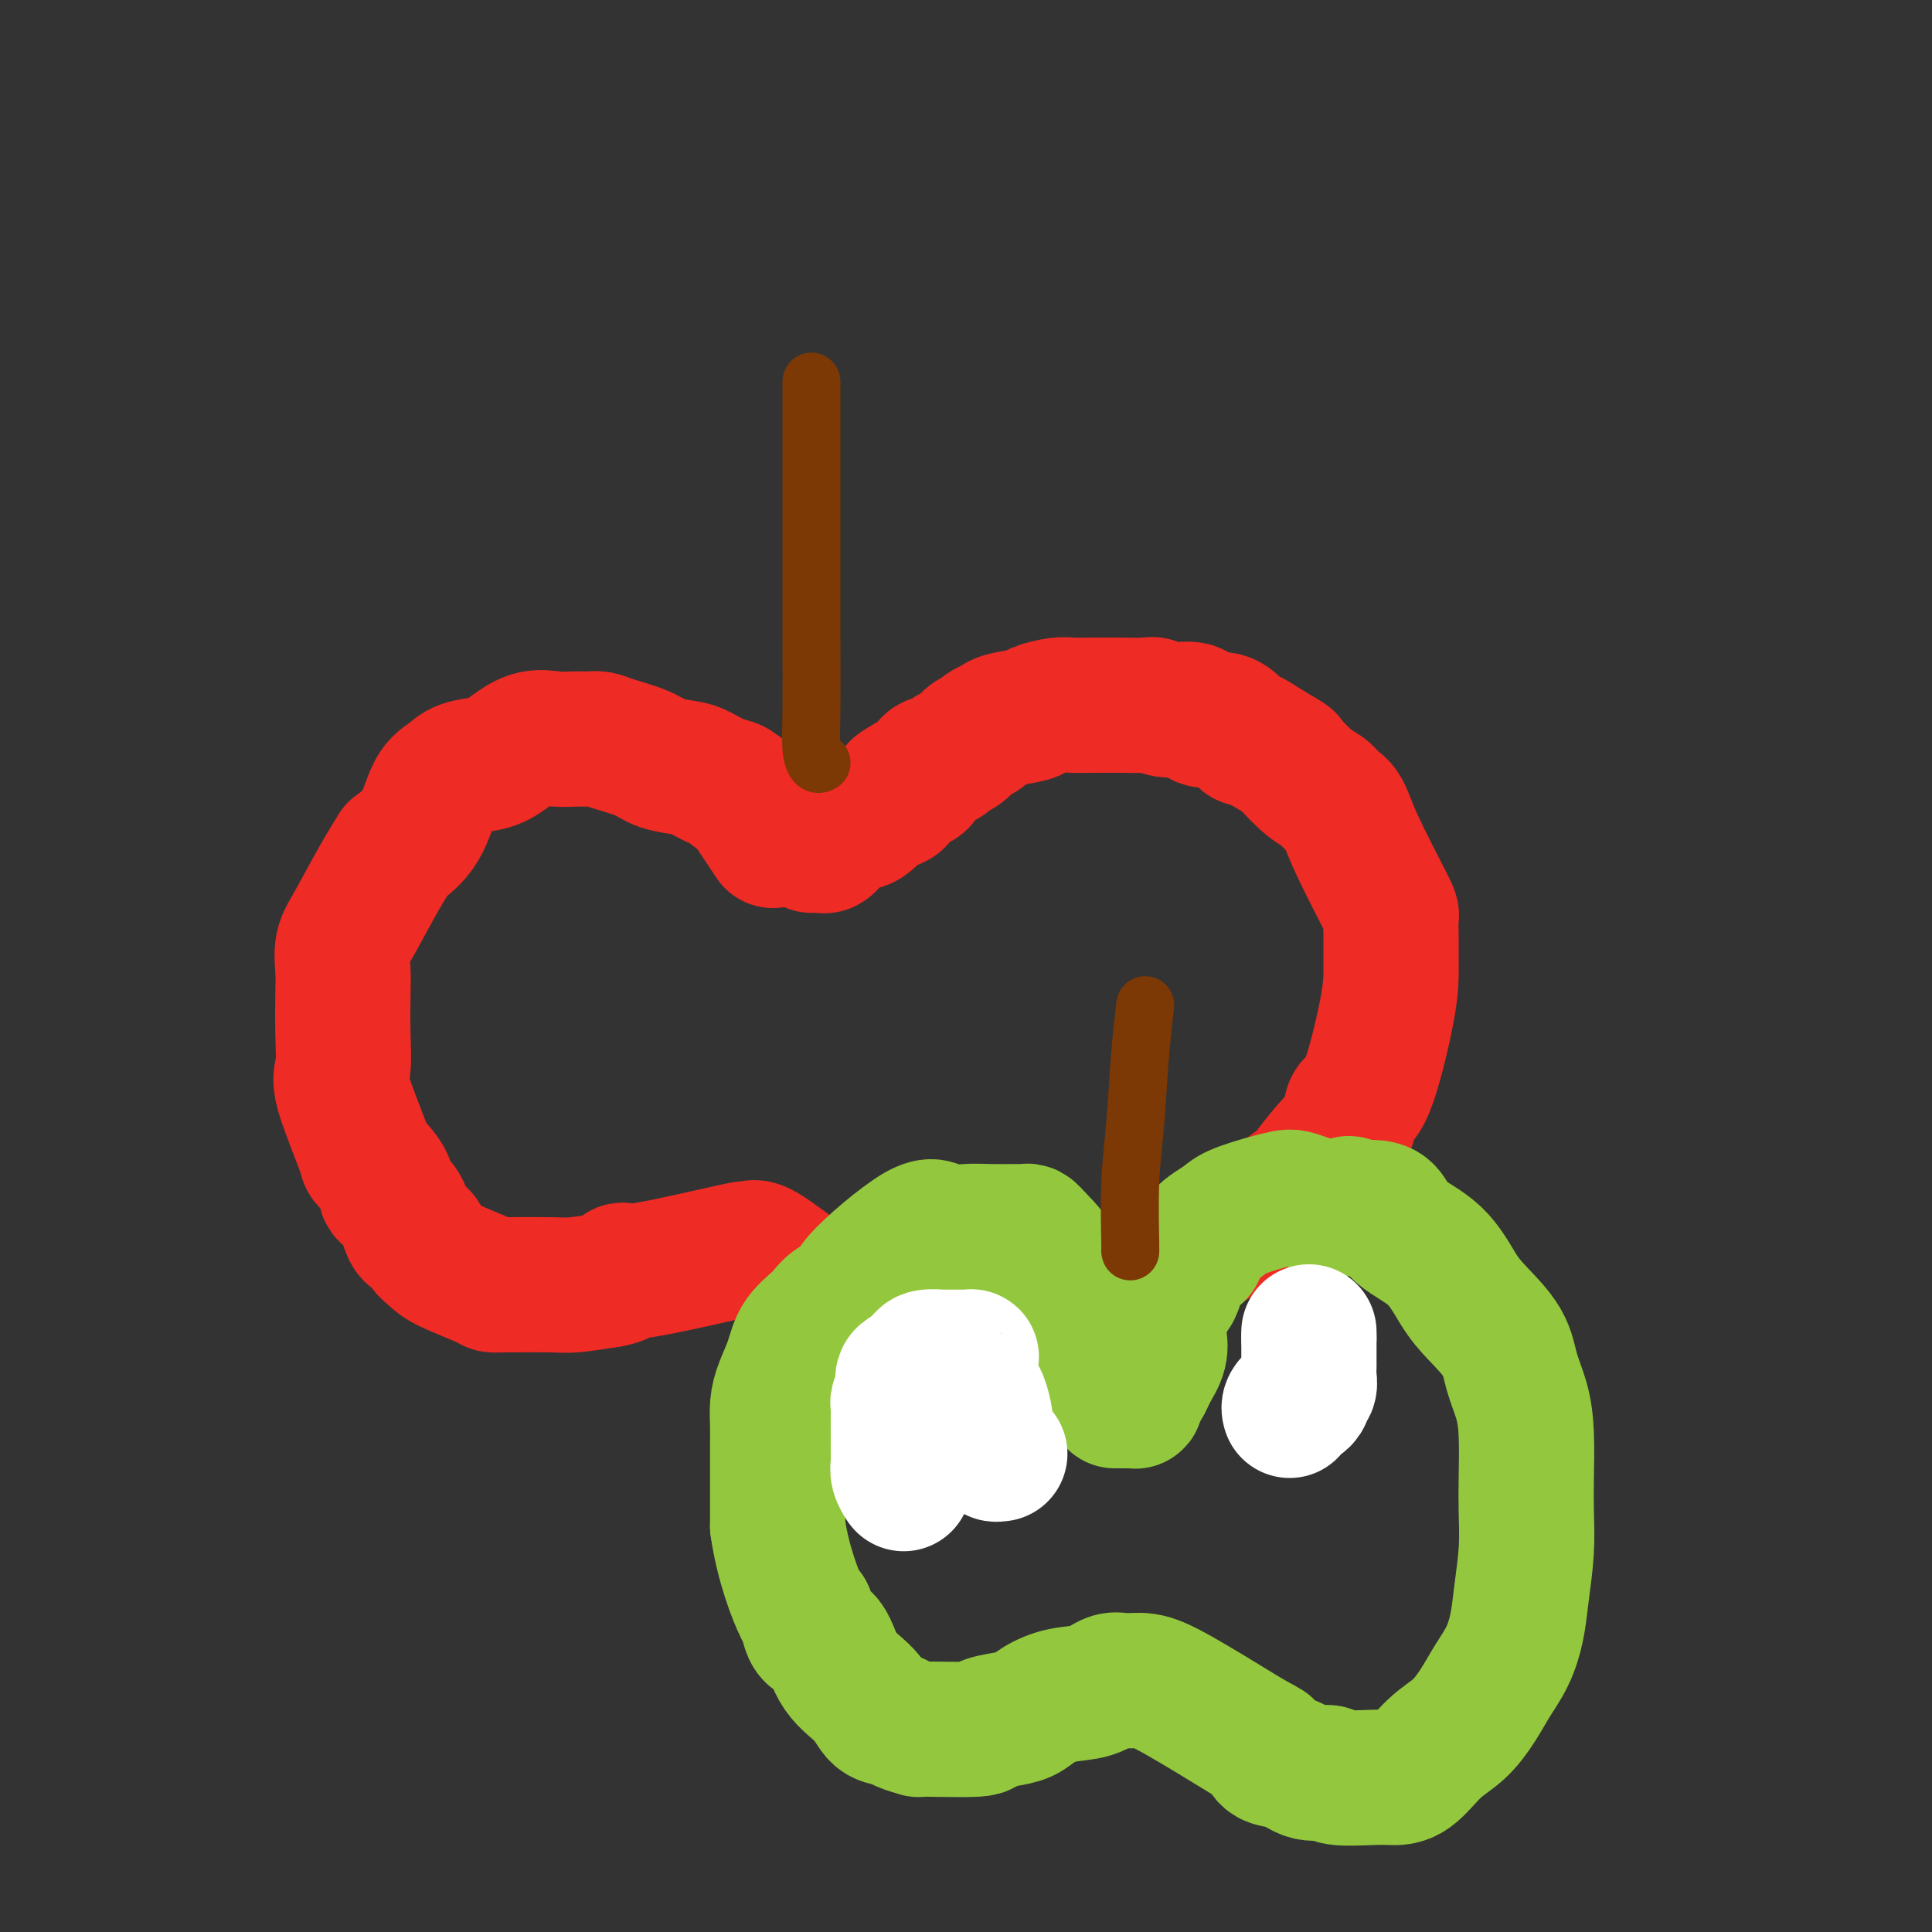 <svg viewBox='0 0 400 400' version='1.1' xmlns='http://www.w3.org/2000/svg' xmlns:xlink='http://www.w3.org/1999/xlink'><rect x="0" y="0" width="400" height="400" fill="#333333" stroke="none"/><g fill='none' stroke='#EE2B24' stroke-width='28' stroke-linecap='round' stroke-linejoin='round'><path d='M160,174c-2.457,-3.684 -4.915,-7.367 -6,-9c-1.085,-1.633 -0.798,-1.215 -1,-1c-0.202,0.215 -0.895,0.226 -1,0c-0.105,-0.226 0.376,-0.690 0,-1c-0.376,-0.310 -1.609,-0.467 -3,-1c-1.391,-0.533 -2.939,-1.442 -4,-2c-1.061,-0.558 -1.635,-0.766 -3,-1c-1.365,-0.234 -3.520,-0.493 -5,-1c-1.480,-0.507 -2.286,-1.260 -4,-2c-1.714,-0.740 -4.337,-1.465 -6,-2c-1.663,-0.535 -2.365,-0.878 -3,-1c-0.635,-0.122 -1.202,-0.023 -2,0c-0.798,0.023 -1.829,-0.029 -3,0c-1.171,0.029 -2.484,0.139 -4,0c-1.516,-0.139 -3.234,-0.529 -5,0c-1.766,0.529 -3.579,1.975 -5,3c-1.421,1.025 -2.451,1.628 -4,2c-1.549,0.372 -3.617,0.514 -5,1c-1.383,0.486 -2.082,1.316 -3,2c-0.918,0.684 -2.055,1.223 -3,3c-0.945,1.777 -1.699,4.794 -3,7c-1.301,2.206 -3.151,3.603 -5,5'/><path d='M82,176c-3.332,5.194 -6.161,10.680 -8,14c-1.839,3.320 -2.688,4.475 -3,6c-0.312,1.525 -0.087,3.418 0,5c0.087,1.582 0.038,2.851 0,5c-0.038,2.149 -0.064,5.177 0,8c0.064,2.823 0.217,5.439 0,7c-0.217,1.561 -0.803,2.066 0,5c0.803,2.934 2.994,8.299 4,11c1.006,2.701 0.827,2.740 1,3c0.173,0.260 0.697,0.742 1,1c0.303,0.258 0.384,0.294 1,1c0.616,0.706 1.766,2.082 2,3c0.234,0.918 -0.447,1.376 0,2c0.447,0.624 2.021,1.413 3,3c0.979,1.587 1.363,3.971 2,5c0.637,1.029 1.526,0.703 2,1c0.474,0.297 0.533,1.218 1,2c0.467,0.782 1.344,1.425 2,2c0.656,0.575 1.092,1.082 3,2c1.908,0.918 5.288,2.247 7,3c1.712,0.753 1.757,0.931 2,1c0.243,0.069 0.684,0.029 3,0c2.316,-0.029 6.508,-0.046 9,0c2.492,0.046 3.283,0.156 5,0c1.717,-0.156 4.358,-0.578 7,-1'/><path d='M126,265c3.987,-0.672 3.453,-1.853 3,-2c-0.453,-0.147 -0.826,0.739 4,0c4.826,-0.739 14.850,-3.104 19,-4c4.150,-0.896 2.424,-0.325 2,0c-0.424,0.325 0.453,0.403 1,0c0.547,-0.403 0.762,-1.288 3,0c2.238,1.288 6.498,4.748 10,7c3.502,2.252 6.246,3.297 8,4c1.754,0.703 2.520,1.063 5,2c2.480,0.937 6.676,2.450 10,3c3.324,0.550 5.777,0.138 8,0c2.223,-0.138 4.217,-0.001 6,0c1.783,0.001 3.356,-0.132 5,0c1.644,0.132 3.358,0.530 5,0c1.642,-0.530 3.211,-1.989 5,-3c1.789,-1.011 3.797,-1.575 9,-4c5.203,-2.425 13.602,-6.713 22,-11'/><path d='M251,257c8.517,-4.656 11.810,-7.297 14,-9c2.190,-1.703 3.278,-2.467 4,-3c0.722,-0.533 1.077,-0.835 2,-2c0.923,-1.165 2.415,-3.195 4,-5c1.585,-1.805 3.262,-3.386 4,-5c0.738,-1.614 0.538,-3.261 1,-4c0.462,-0.739 1.588,-0.572 3,-4c1.412,-3.428 3.110,-10.453 4,-15c0.890,-4.547 0.971,-6.617 1,-8c0.029,-1.383 0.007,-2.080 0,-3c-0.007,-0.920 -0.000,-2.062 0,-3c0.000,-0.938 -0.006,-1.673 0,-2c0.006,-0.327 0.024,-0.245 0,-1c-0.024,-0.755 -0.089,-2.348 0,-3c0.089,-0.652 0.334,-0.363 -1,-3c-1.334,-2.637 -4.245,-8.199 -6,-12c-1.755,-3.801 -2.352,-5.842 -3,-7c-0.648,-1.158 -1.347,-1.432 -2,-2c-0.653,-0.568 -1.261,-1.428 -2,-2c-0.739,-0.572 -1.611,-0.854 -3,-2c-1.389,-1.146 -3.297,-3.155 -4,-4c-0.703,-0.845 -0.201,-0.527 -1,-1c-0.799,-0.473 -2.900,-1.736 -5,-3'/><path d='M261,154c-3.220,-2.306 -2.771,-1.071 -3,-1c-0.229,0.071 -1.135,-1.024 -2,-2c-0.865,-0.976 -1.689,-1.835 -3,-2c-1.311,-0.165 -3.111,0.362 -4,0c-0.889,-0.362 -0.869,-1.614 -2,-2c-1.131,-0.386 -3.414,0.093 -5,0c-1.586,-0.093 -2.475,-0.757 -3,-1c-0.525,-0.243 -0.686,-0.065 -2,0c-1.314,0.065 -3.781,0.017 -5,0c-1.219,-0.017 -1.188,-0.001 -2,0c-0.812,0.001 -2.465,-0.011 -4,0c-1.535,0.011 -2.950,0.044 -4,0c-1.050,-0.044 -1.733,-0.167 -3,0c-1.267,0.167 -3.117,0.622 -4,1c-0.883,0.378 -0.799,0.679 -2,1c-1.201,0.321 -3.687,0.662 -5,1c-1.313,0.338 -1.454,0.672 -2,1c-0.546,0.328 -1.498,0.651 -2,1c-0.502,0.349 -0.553,0.723 -1,1c-0.447,0.277 -1.289,0.456 -2,1c-0.711,0.544 -1.290,1.452 -2,2c-0.710,0.548 -1.552,0.737 -2,1c-0.448,0.263 -0.501,0.599 -1,1c-0.499,0.401 -1.443,0.868 -2,1c-0.557,0.132 -0.727,-0.070 -1,0c-0.273,0.070 -0.651,0.411 -1,1c-0.349,0.589 -0.671,1.426 -1,2c-0.329,0.574 -0.666,0.885 -1,1c-0.334,0.115 -0.667,0.033 -1,0c-0.333,-0.033 -0.667,-0.016 -1,0'/><path d='M188,162c-4.675,2.638 -0.861,1.231 0,1c0.861,-0.231 -1.230,0.712 -2,1c-0.770,0.288 -0.219,-0.079 0,0c0.219,0.079 0.106,0.602 0,1c-0.106,0.398 -0.205,0.669 -1,1c-0.795,0.331 -2.286,0.722 -3,1c-0.714,0.278 -0.649,0.441 -1,1c-0.351,0.559 -1.116,1.512 -2,2c-0.884,0.488 -1.886,0.509 -3,1c-1.114,0.491 -2.340,1.452 -3,2c-0.660,0.548 -0.755,0.683 -1,1c-0.245,0.317 -0.640,0.817 -1,1c-0.360,0.183 -0.684,0.049 -1,0c-0.316,-0.049 -0.624,-0.013 -1,0c-0.376,0.013 -0.822,0.004 -1,0c-0.178,-0.004 -0.089,-0.002 0,0'/></g>
<g fill='none' stroke='#93C83E' stroke-width='28' stroke-linecap='round' stroke-linejoin='round'><path d='M227,286c-0.356,0.460 -0.711,0.919 -1,0c-0.289,-0.919 -0.511,-3.217 -1,-5c-0.489,-1.783 -1.244,-3.052 -2,-6c-0.756,-2.948 -1.512,-7.575 -3,-11c-1.488,-3.425 -3.706,-5.650 -5,-7c-1.294,-1.350 -1.664,-1.827 -2,-2c-0.336,-0.173 -0.639,-0.044 -1,0c-0.361,0.044 -0.779,0.002 -2,0c-1.221,-0.002 -3.244,0.034 -5,0c-1.756,-0.034 -3.244,-0.140 -5,0c-1.756,0.140 -3.780,0.526 -5,0c-1.220,-0.526 -1.637,-1.965 -5,0c-3.363,1.965 -9.671,7.333 -12,10c-2.329,2.667 -0.679,2.635 -1,3c-0.321,0.365 -2.614,1.129 -4,2c-1.386,0.871 -1.864,1.849 -3,3c-1.136,1.151 -2.931,2.474 -4,4c-1.069,1.526 -1.411,3.254 -2,5c-0.589,1.746 -1.426,3.512 -2,5c-0.574,1.488 -0.886,2.700 -1,4c-0.114,1.300 -0.031,2.688 0,4c0.031,1.312 0.008,2.548 0,4c-0.008,1.452 -0.002,3.122 0,5c0.002,1.878 0.001,3.965 0,6c-0.001,2.035 -0.000,4.017 0,6'/><path d='M161,316c1.077,7.719 3.770,14.518 5,17c1.230,2.482 0.997,0.648 1,1c0.003,0.352 0.240,2.889 1,4c0.760,1.111 2.042,0.794 3,2c0.958,1.206 1.592,3.934 3,6c1.408,2.066 3.591,3.472 5,5c1.409,1.528 2.046,3.180 3,4c0.954,0.820 2.226,0.809 3,1c0.774,0.191 1.052,0.584 2,1c0.948,0.416 2.567,0.854 3,1c0.433,0.146 -0.320,-0.002 2,0c2.320,0.002 7.711,0.152 10,0c2.289,-0.152 1.474,-0.608 2,-1c0.526,-0.392 2.391,-0.720 4,-1c1.609,-0.280 2.962,-0.514 4,-1c1.038,-0.486 1.761,-1.226 3,-2c1.239,-0.774 2.994,-1.582 5,-2c2.006,-0.418 4.261,-0.447 6,-1c1.739,-0.553 2.960,-1.629 4,-2c1.040,-0.371 1.897,-0.038 3,0c1.103,0.038 2.451,-0.221 4,0c1.549,0.221 3.300,0.920 7,3c3.700,2.080 9.350,5.540 15,9'/><path d='M259,360c4.074,2.195 3.260,1.683 3,2c-0.260,0.317 0.033,1.462 1,2c0.967,0.538 2.608,0.470 4,1c1.392,0.530 2.535,1.659 4,2c1.465,0.341 3.251,-0.104 4,0c0.749,0.104 0.460,0.758 2,1c1.540,0.242 4.908,0.072 7,0c2.092,-0.072 2.909,-0.044 4,0c1.091,0.044 2.455,0.106 4,-1c1.545,-1.106 3.271,-3.378 5,-5c1.729,-1.622 3.461,-2.592 5,-4c1.539,-1.408 2.884,-3.254 4,-5c1.116,-1.746 2.001,-3.391 3,-5c0.999,-1.609 2.110,-3.181 3,-5c0.890,-1.819 1.559,-3.886 2,-6c0.441,-2.114 0.655,-4.276 1,-7c0.345,-2.724 0.823,-6.012 1,-9c0.177,-2.988 0.055,-5.676 0,-8c-0.055,-2.324 -0.042,-4.283 0,-7c0.042,-2.717 0.115,-6.194 0,-9c-0.115,-2.806 -0.417,-4.943 -1,-7c-0.583,-2.057 -1.447,-4.034 -2,-6c-0.553,-1.966 -0.795,-3.922 -2,-6c-1.205,-2.078 -3.372,-4.280 -5,-6c-1.628,-1.720 -2.718,-2.958 -4,-5c-1.282,-2.042 -2.755,-4.887 -5,-7c-2.245,-2.113 -5.262,-3.494 -7,-5c-1.738,-1.506 -2.199,-3.136 -3,-4c-0.801,-0.864 -1.943,-0.961 -3,-1c-1.057,-0.039 -2.028,-0.019 -3,0'/><path d='M281,250c-2.739,-1.559 -1.586,-0.457 -2,0c-0.414,0.457 -2.394,0.268 -4,0c-1.606,-0.268 -2.840,-0.616 -4,-1c-1.160,-0.384 -2.248,-0.805 -3,-1c-0.752,-0.195 -1.168,-0.163 -2,0c-0.832,0.163 -2.079,0.457 -4,1c-1.921,0.543 -4.517,1.335 -6,2c-1.483,0.665 -1.854,1.204 -3,2c-1.146,0.796 -3.066,1.850 -4,3c-0.934,1.150 -0.880,2.396 -1,3c-0.120,0.604 -0.413,0.567 -1,1c-0.587,0.433 -1.466,1.336 -2,2c-0.534,0.664 -0.721,1.088 -1,2c-0.279,0.912 -0.649,2.310 -1,3c-0.351,0.690 -0.683,0.671 -1,1c-0.317,0.329 -0.621,1.006 -1,2c-0.379,0.994 -0.834,2.307 -1,3c-0.166,0.693 -0.043,0.768 0,1c0.043,0.232 0.006,0.620 0,1c-0.006,0.380 0.019,0.751 0,1c-0.019,0.249 -0.082,0.375 0,1c0.082,0.625 0.309,1.750 0,3c-0.309,1.250 -1.155,2.625 -2,4'/><path d='M238,284c-1.863,4.450 -1.021,1.574 -1,1c0.021,-0.574 -0.778,1.153 -1,2c-0.222,0.847 0.133,0.816 0,1c-0.133,0.184 -0.755,0.585 -1,1c-0.245,0.415 -0.111,0.843 0,1c0.111,0.157 0.201,0.042 0,0c-0.201,-0.042 -0.693,-0.011 -1,0c-0.307,0.011 -0.429,0.003 -1,0c-0.571,-0.003 -1.592,-0.001 -2,0c-0.408,0.001 -0.204,0.000 0,0'/></g>
<g fill='none' stroke='#FFFFFF' stroke-width='28' stroke-linecap='round' stroke-linejoin='round'><path d='M207,301c-0.444,0.067 -0.889,0.133 -1,0c-0.111,-0.133 0.111,-0.467 0,-1c-0.111,-0.533 -0.554,-1.266 -1,-2c-0.446,-0.734 -0.894,-1.468 -1,-2c-0.106,-0.532 0.129,-0.864 0,-2c-0.129,-1.136 -0.623,-3.078 -1,-4c-0.377,-0.922 -0.637,-0.823 -1,-1c-0.363,-0.177 -0.829,-0.629 -1,-1c-0.171,-0.371 -0.046,-0.663 0,-1c0.046,-0.337 0.012,-0.721 0,-1c-0.012,-0.279 -0.002,-0.453 0,-1c0.002,-0.547 -0.003,-1.467 0,-2c0.003,-0.533 0.014,-0.679 0,-1c-0.014,-0.321 -0.053,-0.818 0,-1c0.053,-0.182 0.199,-0.048 0,0c-0.199,0.048 -0.743,0.012 -1,0c-0.257,-0.012 -0.226,-0.000 -1,0c-0.774,0.000 -2.354,-0.011 -3,0c-0.646,0.011 -0.358,0.044 -1,0c-0.642,-0.044 -2.213,-0.167 -3,0c-0.787,0.167 -0.789,0.622 -1,1c-0.211,0.378 -0.632,0.679 -1,1c-0.368,0.321 -0.684,0.660 -1,1'/><path d='M189,284c-2.326,0.670 -2.140,1.344 -2,2c0.140,0.656 0.234,1.292 0,2c-0.234,0.708 -0.795,1.487 -1,2c-0.205,0.513 -0.055,0.758 0,1c0.055,0.242 0.015,0.479 0,1c-0.015,0.521 -0.004,1.326 0,2c0.004,0.674 0.001,1.216 0,2c-0.001,0.784 -0.001,1.809 0,2c0.001,0.191 0.004,-0.453 0,0c-0.004,0.453 -0.015,2.002 0,3c0.015,0.998 0.057,1.444 0,2c-0.057,0.556 -0.211,1.221 0,2c0.211,0.779 0.788,1.671 1,2c0.212,0.329 0.061,0.094 0,0c-0.061,-0.094 -0.030,-0.047 0,0'/><path d='M267,292c-0.092,-0.303 -0.183,-0.606 0,-1c0.183,-0.394 0.641,-0.878 1,-1c0.359,-0.122 0.618,0.119 1,0c0.382,-0.119 0.887,-0.599 1,-1c0.113,-0.401 -0.166,-0.724 0,-1c0.166,-0.276 0.776,-0.503 1,-1c0.224,-0.497 0.060,-1.262 0,-2c-0.060,-0.738 -0.016,-1.449 0,-2c0.016,-0.551 0.004,-0.943 0,-1c-0.004,-0.057 -0.001,0.219 0,0c0.001,-0.219 0.000,-0.935 0,-1c-0.000,-0.065 -0.000,0.521 0,0c0.000,-0.521 0.000,-2.149 0,-3c-0.000,-0.851 -0.000,-0.926 0,-1'/><path d='M271,277c0.000,-1.774 0.000,-1.207 0,-1c0.000,0.207 0.000,0.056 0,0c-0.000,-0.056 0.000,-0.016 0,0c0.000,0.016 0.000,0.008 0,0'/></g>
<g fill='none' stroke='#7C3805' stroke-width='12' stroke-linecap='round' stroke-linejoin='round'><path d='M234,259c-0.007,-0.065 -0.013,-0.130 0,0c0.013,0.130 0.046,0.454 0,-2c-0.046,-2.454 -0.170,-7.685 0,-12c0.170,-4.315 0.633,-7.713 1,-12c0.367,-4.287 0.637,-9.462 1,-14c0.363,-4.538 0.818,-8.439 1,-10c0.182,-1.561 0.091,-0.780 0,0'/><path d='M170,158c0.083,-0.049 0.166,-0.099 0,0c-0.166,0.099 -0.580,0.346 -1,0c-0.420,-0.346 -0.845,-1.287 -1,-3c-0.155,-1.713 -0.042,-4.200 0,-8c0.042,-3.800 0.011,-8.913 0,-16c-0.011,-7.087 -0.003,-16.147 0,-25c0.003,-8.853 0.001,-17.499 0,-22c-0.001,-4.501 -0.000,-4.857 0,-5c0.000,-0.143 0.000,-0.071 0,0'/></g>
</svg>